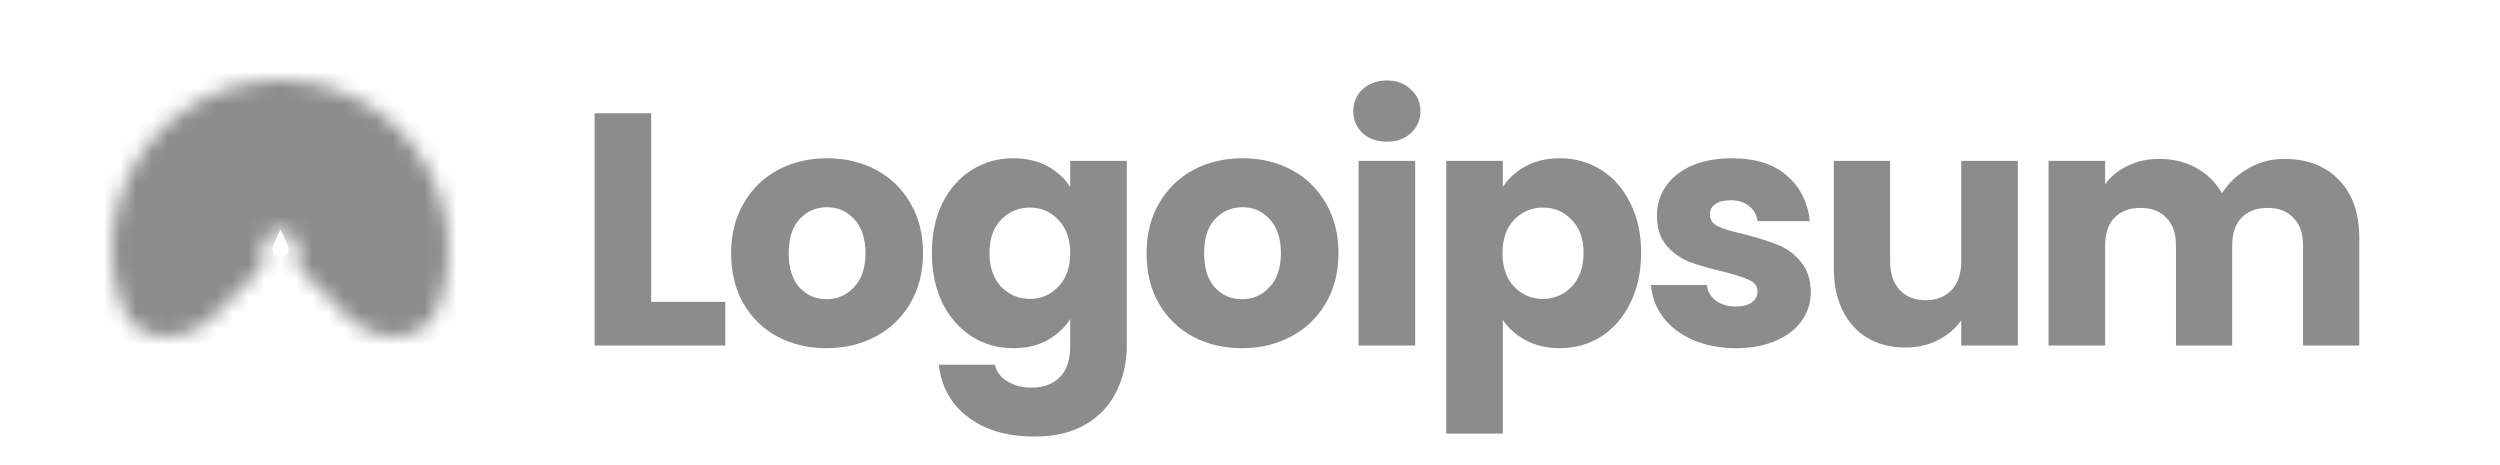 <svg width="156" height="29" viewBox="0 0 156 29" fill="none" xmlns="http://www.w3.org/2000/svg">
<mask id="path-1-inside-1_4024_3234" fill="white">
<path d="M13.375 19.698C11.553 21.529 8.466 21.522 7.605 19.081C7.436 18.603 7.301 18.112 7.202 17.611C6.797 15.564 7.005 13.442 7.799 11.514C8.594 9.586 9.94 7.938 11.666 6.778C13.393 5.619 15.423 5 17.5 5C19.577 5 21.607 5.619 23.334 6.778C25.06 7.938 26.406 9.586 27.201 11.514C27.995 13.442 28.203 15.564 27.798 17.611C27.699 18.112 27.564 18.603 27.395 19.081C26.534 21.522 23.448 21.529 21.625 19.698L18.812 16.871C18.544 16.601 18.572 16.156 18.646 15.781C18.691 15.553 18.668 15.317 18.579 15.103C18.491 14.888 18.341 14.705 18.149 14.576C17.957 14.447 17.731 14.378 17.5 14.378C17.269 14.378 17.043 14.447 16.851 14.576C16.659 14.705 16.509 14.888 16.421 15.103C16.332 15.317 16.309 15.553 16.354 15.781C16.428 16.156 16.456 16.601 16.188 16.871L13.375 19.698Z"/>
</mask>
<path d="M13.375 19.698L5.577 11.939L5.577 11.939L13.375 19.698ZM7.605 19.081L17.977 15.418L17.977 15.418L7.605 19.081ZM7.202 17.611L-3.589 19.747L-3.589 19.747L7.202 17.611ZM7.799 11.514L-2.371 7.322L-2.371 7.322L7.799 11.514ZM11.666 6.778L5.534 -2.354L5.534 -2.354L11.666 6.778ZM23.334 6.778L17.201 15.911L17.201 15.911L23.334 6.778ZM27.201 11.514L17.031 15.706L17.031 15.706L27.201 11.514ZM27.798 17.611L38.589 19.746L38.589 19.746L27.798 17.611ZM27.395 19.081L17.023 15.418L17.023 15.418L27.395 19.081ZM18.646 15.781L29.436 17.917L29.437 17.915L18.646 15.781ZM16.851 14.576L22.981 23.71L22.982 23.709L16.851 14.576ZM16.354 15.781L27.145 13.645L27.145 13.644L16.354 15.781ZM13.375 19.698L5.577 11.939C6.757 10.753 8.598 9.856 10.903 10.019C12.128 10.105 13.617 10.515 15.03 11.53C16.497 12.584 17.477 14.002 17.977 15.418L7.605 19.081L-2.768 22.744C-0.718 28.548 4.38 31.614 9.356 31.964C13.876 32.283 18.17 30.474 21.172 27.457L13.375 19.698ZM7.605 19.081L17.977 15.418C17.983 15.437 17.989 15.456 17.992 15.475L7.202 17.611L-3.589 19.747C-3.387 20.768 -3.112 21.77 -2.768 22.744L7.605 19.081ZM7.202 17.611L17.992 15.475C18.008 15.551 18 15.631 17.969 15.706L7.799 11.514L-2.371 7.322C-3.991 11.254 -4.414 15.576 -3.589 19.747L7.202 17.611ZM7.799 11.514L17.969 15.706C17.938 15.781 17.882 15.855 17.799 15.911L11.666 6.778L5.534 -2.354C1.998 0.021 -0.75 3.39 -2.371 7.322L7.799 11.514ZM11.666 6.778L17.799 15.911C17.715 15.967 17.611 16 17.5 16L17.5 5L17.5 -6C13.236 -6 9.071 -4.729 5.534 -2.354L11.666 6.778ZM17.5 5L17.5 16C17.389 16 17.285 15.967 17.201 15.911L23.334 6.778L29.466 -2.354C25.929 -4.729 21.764 -6 17.5 -6L17.5 5ZM23.334 6.778L17.201 15.911C17.118 15.855 17.062 15.781 17.031 15.706L27.201 11.514L37.371 7.322C35.75 3.39 33.002 0.021 29.466 -2.354L23.334 6.778ZM27.201 11.514L17.031 15.706C17 15.63 16.992 15.551 17.008 15.475L27.798 17.611L38.589 19.746C39.414 15.577 38.991 11.254 37.371 7.322L27.201 11.514ZM27.798 17.611L17.008 15.475C17.011 15.456 17.017 15.437 17.023 15.418L27.395 19.081L37.767 22.745C38.112 21.77 38.387 20.768 38.589 19.746L27.798 17.611ZM27.395 19.081L17.023 15.418C17.523 14.002 18.503 12.584 19.97 11.53C21.383 10.515 22.872 10.105 24.097 10.019C26.402 9.856 28.243 10.753 29.423 11.939L21.625 19.698L13.828 27.457C16.83 30.474 21.125 32.283 25.643 31.964C30.62 31.614 35.718 28.548 37.768 22.744L27.395 19.081ZM21.625 19.698L29.423 11.939L26.61 9.112L18.812 16.871L11.015 24.63L13.828 27.457L21.625 19.698ZM18.812 16.871L26.61 9.112C28.873 11.386 29.43 13.986 29.556 15.373C29.676 16.699 29.484 17.677 29.436 17.917L18.646 15.781L7.855 13.645C7.733 14.26 7.49 15.648 7.645 17.358C7.806 19.128 8.483 22.086 11.015 24.63L18.812 16.871ZM18.646 15.781L29.437 17.915C29.901 15.566 29.663 13.129 28.749 10.911L18.579 15.103L8.409 19.295C7.672 17.506 7.48 15.541 7.855 13.647L18.646 15.781ZM18.579 15.103L28.749 10.911C27.835 8.694 26.284 6.788 24.28 5.443L18.149 14.576L12.018 23.709C10.398 22.622 9.146 21.083 8.409 19.295L18.579 15.103ZM18.149 14.576L24.28 5.443C22.279 4.1 19.919 3.378 17.5 3.378V14.378V25.378C15.543 25.378 13.635 24.794 12.018 23.709L18.149 14.576ZM17.5 14.378V3.378C15.081 3.378 12.721 4.1 10.72 5.443L16.851 14.576L22.982 23.709C21.365 24.794 19.457 25.378 17.5 25.378V14.378ZM16.851 14.576L10.721 5.442C8.716 6.788 7.165 8.694 6.251 10.911L16.421 15.103L26.591 19.295C25.854 21.083 24.601 22.622 22.981 23.71L16.851 14.576ZM16.421 15.103L6.251 10.911C5.337 13.129 5.098 15.567 5.564 17.918L16.354 15.781L27.145 13.644C27.52 15.54 27.328 17.506 26.591 19.295L16.421 15.103ZM16.354 15.781L5.564 17.917C5.516 17.676 5.324 16.698 5.444 15.372C5.57 13.985 6.127 11.386 8.39 9.112L16.188 16.871L23.985 24.63C26.516 22.086 27.194 19.129 27.355 17.358C27.51 15.648 27.267 14.261 27.145 13.645L16.354 15.781ZM16.188 16.871L8.39 9.112L5.577 11.939L13.375 19.698L21.172 27.457L23.985 24.63L16.188 16.871Z" fill="#8C8C8C" mask="url(#path-1-inside-1_4024_3234)"/>
<path d="M40.634 18.837H45.259V21.562H37.103V7.067H40.634V18.837Z" fill="#8C8C8C"/>
<path d="M51.569 21.727C50.44 21.727 49.421 21.487 48.513 21.005C47.618 20.523 46.909 19.835 46.386 18.94C45.877 18.045 45.622 16.999 45.622 15.801C45.622 14.617 45.883 13.578 46.406 12.683C46.93 11.775 47.645 11.079 48.554 10.598C49.462 10.116 50.481 9.875 51.61 9.875C52.739 9.875 53.758 10.116 54.666 10.598C55.575 11.079 56.29 11.775 56.813 12.683C57.337 13.578 57.598 14.617 57.598 15.801C57.598 16.985 57.33 18.031 56.793 18.94C56.27 19.835 55.547 20.523 54.625 21.005C53.716 21.487 52.697 21.727 51.569 21.727ZM51.569 18.671C52.243 18.671 52.815 18.424 53.283 17.928C53.764 17.433 54.005 16.724 54.005 15.801C54.005 14.879 53.771 14.17 53.303 13.674C52.849 13.179 52.285 12.931 51.61 12.931C50.922 12.931 50.35 13.179 49.896 13.674C49.442 14.156 49.215 14.865 49.215 15.801C49.215 16.724 49.435 17.433 49.876 17.928C50.33 18.424 50.894 18.671 51.569 18.671Z" fill="#8C8C8C"/>
<path d="M63.23 9.875C64.042 9.875 64.751 10.04 65.356 10.371C65.976 10.701 66.451 11.135 66.781 11.671V10.04H70.312V21.542C70.312 22.602 70.099 23.558 69.672 24.412C69.259 25.279 68.619 25.967 67.752 26.477C66.898 26.986 65.831 27.241 64.551 27.241C62.844 27.241 61.461 26.835 60.401 26.023C59.341 25.224 58.735 24.137 58.584 22.76H62.073C62.183 23.2 62.445 23.545 62.858 23.792C63.271 24.054 63.78 24.185 64.386 24.185C65.115 24.185 65.694 23.971 66.12 23.545C66.561 23.132 66.781 22.464 66.781 21.542V19.91C66.437 20.447 65.962 20.888 65.356 21.232C64.751 21.562 64.042 21.727 63.23 21.727C62.28 21.727 61.419 21.487 60.648 21.005C59.877 20.509 59.265 19.814 58.811 18.919C58.37 18.011 58.15 16.965 58.15 15.781C58.15 14.597 58.37 13.557 58.811 12.663C59.265 11.768 59.877 11.079 60.648 10.598C61.419 10.116 62.28 9.875 63.23 9.875ZM66.781 15.801C66.781 14.92 66.533 14.225 66.038 13.716C65.556 13.206 64.964 12.952 64.262 12.952C63.56 12.952 62.961 13.206 62.465 13.716C61.984 14.211 61.743 14.9 61.743 15.781C61.743 16.662 61.984 17.364 62.465 17.887C62.961 18.396 63.56 18.651 64.262 18.651C64.964 18.651 65.556 18.396 66.038 17.887C66.533 17.377 66.781 16.682 66.781 15.801Z" fill="#8C8C8C"/>
<path d="M77.492 21.727C76.363 21.727 75.344 21.487 74.436 21.005C73.541 20.523 72.832 19.835 72.309 18.94C71.8 18.045 71.545 16.999 71.545 15.801C71.545 14.617 71.806 13.578 72.33 12.683C72.853 11.775 73.569 11.079 74.477 10.598C75.386 10.116 76.404 9.875 77.533 9.875C78.662 9.875 79.681 10.116 80.589 10.598C81.498 11.079 82.213 11.775 82.737 12.683C83.26 13.578 83.521 14.617 83.521 15.801C83.521 16.985 83.253 18.031 82.716 18.94C82.193 19.835 81.47 20.523 80.548 21.005C79.639 21.487 78.621 21.727 77.492 21.727ZM77.492 18.671C78.166 18.671 78.738 18.424 79.206 17.928C79.688 17.433 79.928 16.724 79.928 15.801C79.928 14.879 79.694 14.17 79.226 13.674C78.772 13.179 78.208 12.931 77.533 12.931C76.845 12.931 76.273 13.179 75.819 13.674C75.365 14.156 75.138 14.865 75.138 15.801C75.138 16.724 75.358 17.433 75.799 17.928C76.253 18.424 76.817 18.671 77.492 18.671Z" fill="#8C8C8C"/>
<path d="M86.551 8.843C85.931 8.843 85.422 8.664 85.023 8.306C84.638 7.934 84.445 7.48 84.445 6.943C84.445 6.392 84.638 5.938 85.023 5.58C85.422 5.208 85.931 5.022 86.551 5.022C87.157 5.022 87.652 5.208 88.038 5.58C88.437 5.938 88.636 6.392 88.636 6.943C88.636 7.48 88.437 7.934 88.038 8.306C87.652 8.664 87.157 8.843 86.551 8.843ZM88.306 10.04V21.562H84.775V10.04H88.306Z" fill="#8C8C8C"/>
<path d="M93.776 11.671C94.12 11.135 94.595 10.701 95.201 10.371C95.807 10.04 96.516 9.875 97.328 9.875C98.278 9.875 99.138 10.116 99.909 10.598C100.68 11.079 101.286 11.768 101.726 12.663C102.18 13.557 102.408 14.597 102.408 15.781C102.408 16.965 102.18 18.011 101.726 18.919C101.286 19.814 100.68 20.509 99.909 21.005C99.138 21.487 98.278 21.727 97.328 21.727C96.529 21.727 95.821 21.562 95.201 21.232C94.595 20.901 94.12 20.475 93.776 19.952V27.055H90.246V10.04H93.776V11.671ZM98.815 15.781C98.815 14.9 98.567 14.211 98.071 13.716C97.589 13.206 96.991 12.952 96.275 12.952C95.573 12.952 94.974 13.206 94.478 13.716C93.997 14.225 93.756 14.92 93.756 15.801C93.756 16.682 93.997 17.377 94.478 17.887C94.974 18.396 95.573 18.651 96.275 18.651C96.977 18.651 97.576 18.396 98.071 17.887C98.567 17.364 98.815 16.662 98.815 15.781Z" fill="#8C8C8C"/>
<path d="M108.328 21.727C107.323 21.727 106.428 21.555 105.643 21.211C104.859 20.867 104.239 20.399 103.785 19.807C103.331 19.201 103.076 18.527 103.021 17.784H106.511C106.552 18.183 106.738 18.506 107.068 18.754C107.399 19.002 107.805 19.126 108.287 19.126C108.727 19.126 109.064 19.043 109.298 18.878C109.546 18.699 109.67 18.472 109.67 18.197C109.67 17.866 109.498 17.625 109.154 17.474C108.81 17.309 108.252 17.13 107.481 16.937C106.655 16.744 105.967 16.545 105.416 16.338C104.866 16.118 104.391 15.781 103.992 15.326C103.592 14.858 103.393 14.232 103.393 13.447C103.393 12.787 103.572 12.188 103.93 11.651C104.301 11.1 104.838 10.666 105.54 10.35C106.256 10.033 107.103 9.875 108.08 9.875C109.525 9.875 110.661 10.233 111.487 10.949C112.327 11.665 112.809 12.614 112.933 13.798H109.67C109.615 13.399 109.436 13.082 109.133 12.848C108.844 12.614 108.459 12.497 107.977 12.497C107.564 12.497 107.247 12.58 107.027 12.745C106.807 12.897 106.697 13.11 106.697 13.385C106.697 13.716 106.869 13.963 107.213 14.129C107.571 14.294 108.121 14.459 108.865 14.624C109.718 14.845 110.413 15.065 110.95 15.285C111.487 15.492 111.955 15.836 112.354 16.317C112.767 16.785 112.981 17.419 112.995 18.217C112.995 18.892 112.802 19.497 112.416 20.034C112.045 20.557 111.501 20.97 110.785 21.273C110.083 21.576 109.264 21.727 108.328 21.727Z" fill="#8C8C8C"/>
<path d="M125.913 10.04V21.562H122.382V19.993C122.024 20.502 121.535 20.915 120.916 21.232C120.31 21.535 119.636 21.686 118.892 21.686C118.011 21.686 117.233 21.494 116.559 21.108C115.884 20.709 115.361 20.138 114.99 19.394C114.618 18.651 114.432 17.777 114.432 16.772V10.04H117.942V16.297C117.942 17.068 118.142 17.667 118.541 18.093C118.94 18.52 119.477 18.733 120.152 18.733C120.84 18.733 121.384 18.52 121.783 18.093C122.182 17.667 122.382 17.068 122.382 16.297V10.04H125.913Z" fill="#8C8C8C"/>
<path d="M142.532 9.916C143.963 9.916 145.099 10.35 145.939 11.217C146.792 12.085 147.219 13.289 147.219 14.831V21.562H143.709V15.306C143.709 14.562 143.509 13.991 143.11 13.592C142.724 13.179 142.188 12.973 141.499 12.973C140.811 12.973 140.267 13.179 139.868 13.592C139.483 13.991 139.29 14.562 139.29 15.306V21.562H135.779V15.306C135.779 14.562 135.58 13.991 135.181 13.592C134.795 13.179 134.258 12.973 133.57 12.973C132.882 12.973 132.338 13.179 131.939 13.592C131.553 13.991 131.361 14.562 131.361 15.306V21.562H127.83V10.04H131.361V11.486C131.719 11.004 132.187 10.625 132.765 10.35C133.343 10.061 133.997 9.916 134.726 9.916C135.594 9.916 136.365 10.102 137.039 10.474C137.727 10.846 138.264 11.376 138.65 12.064C139.049 11.431 139.593 10.915 140.281 10.515C140.969 10.116 141.72 9.916 142.532 9.916Z" fill="#8C8C8C"/>
</svg>
